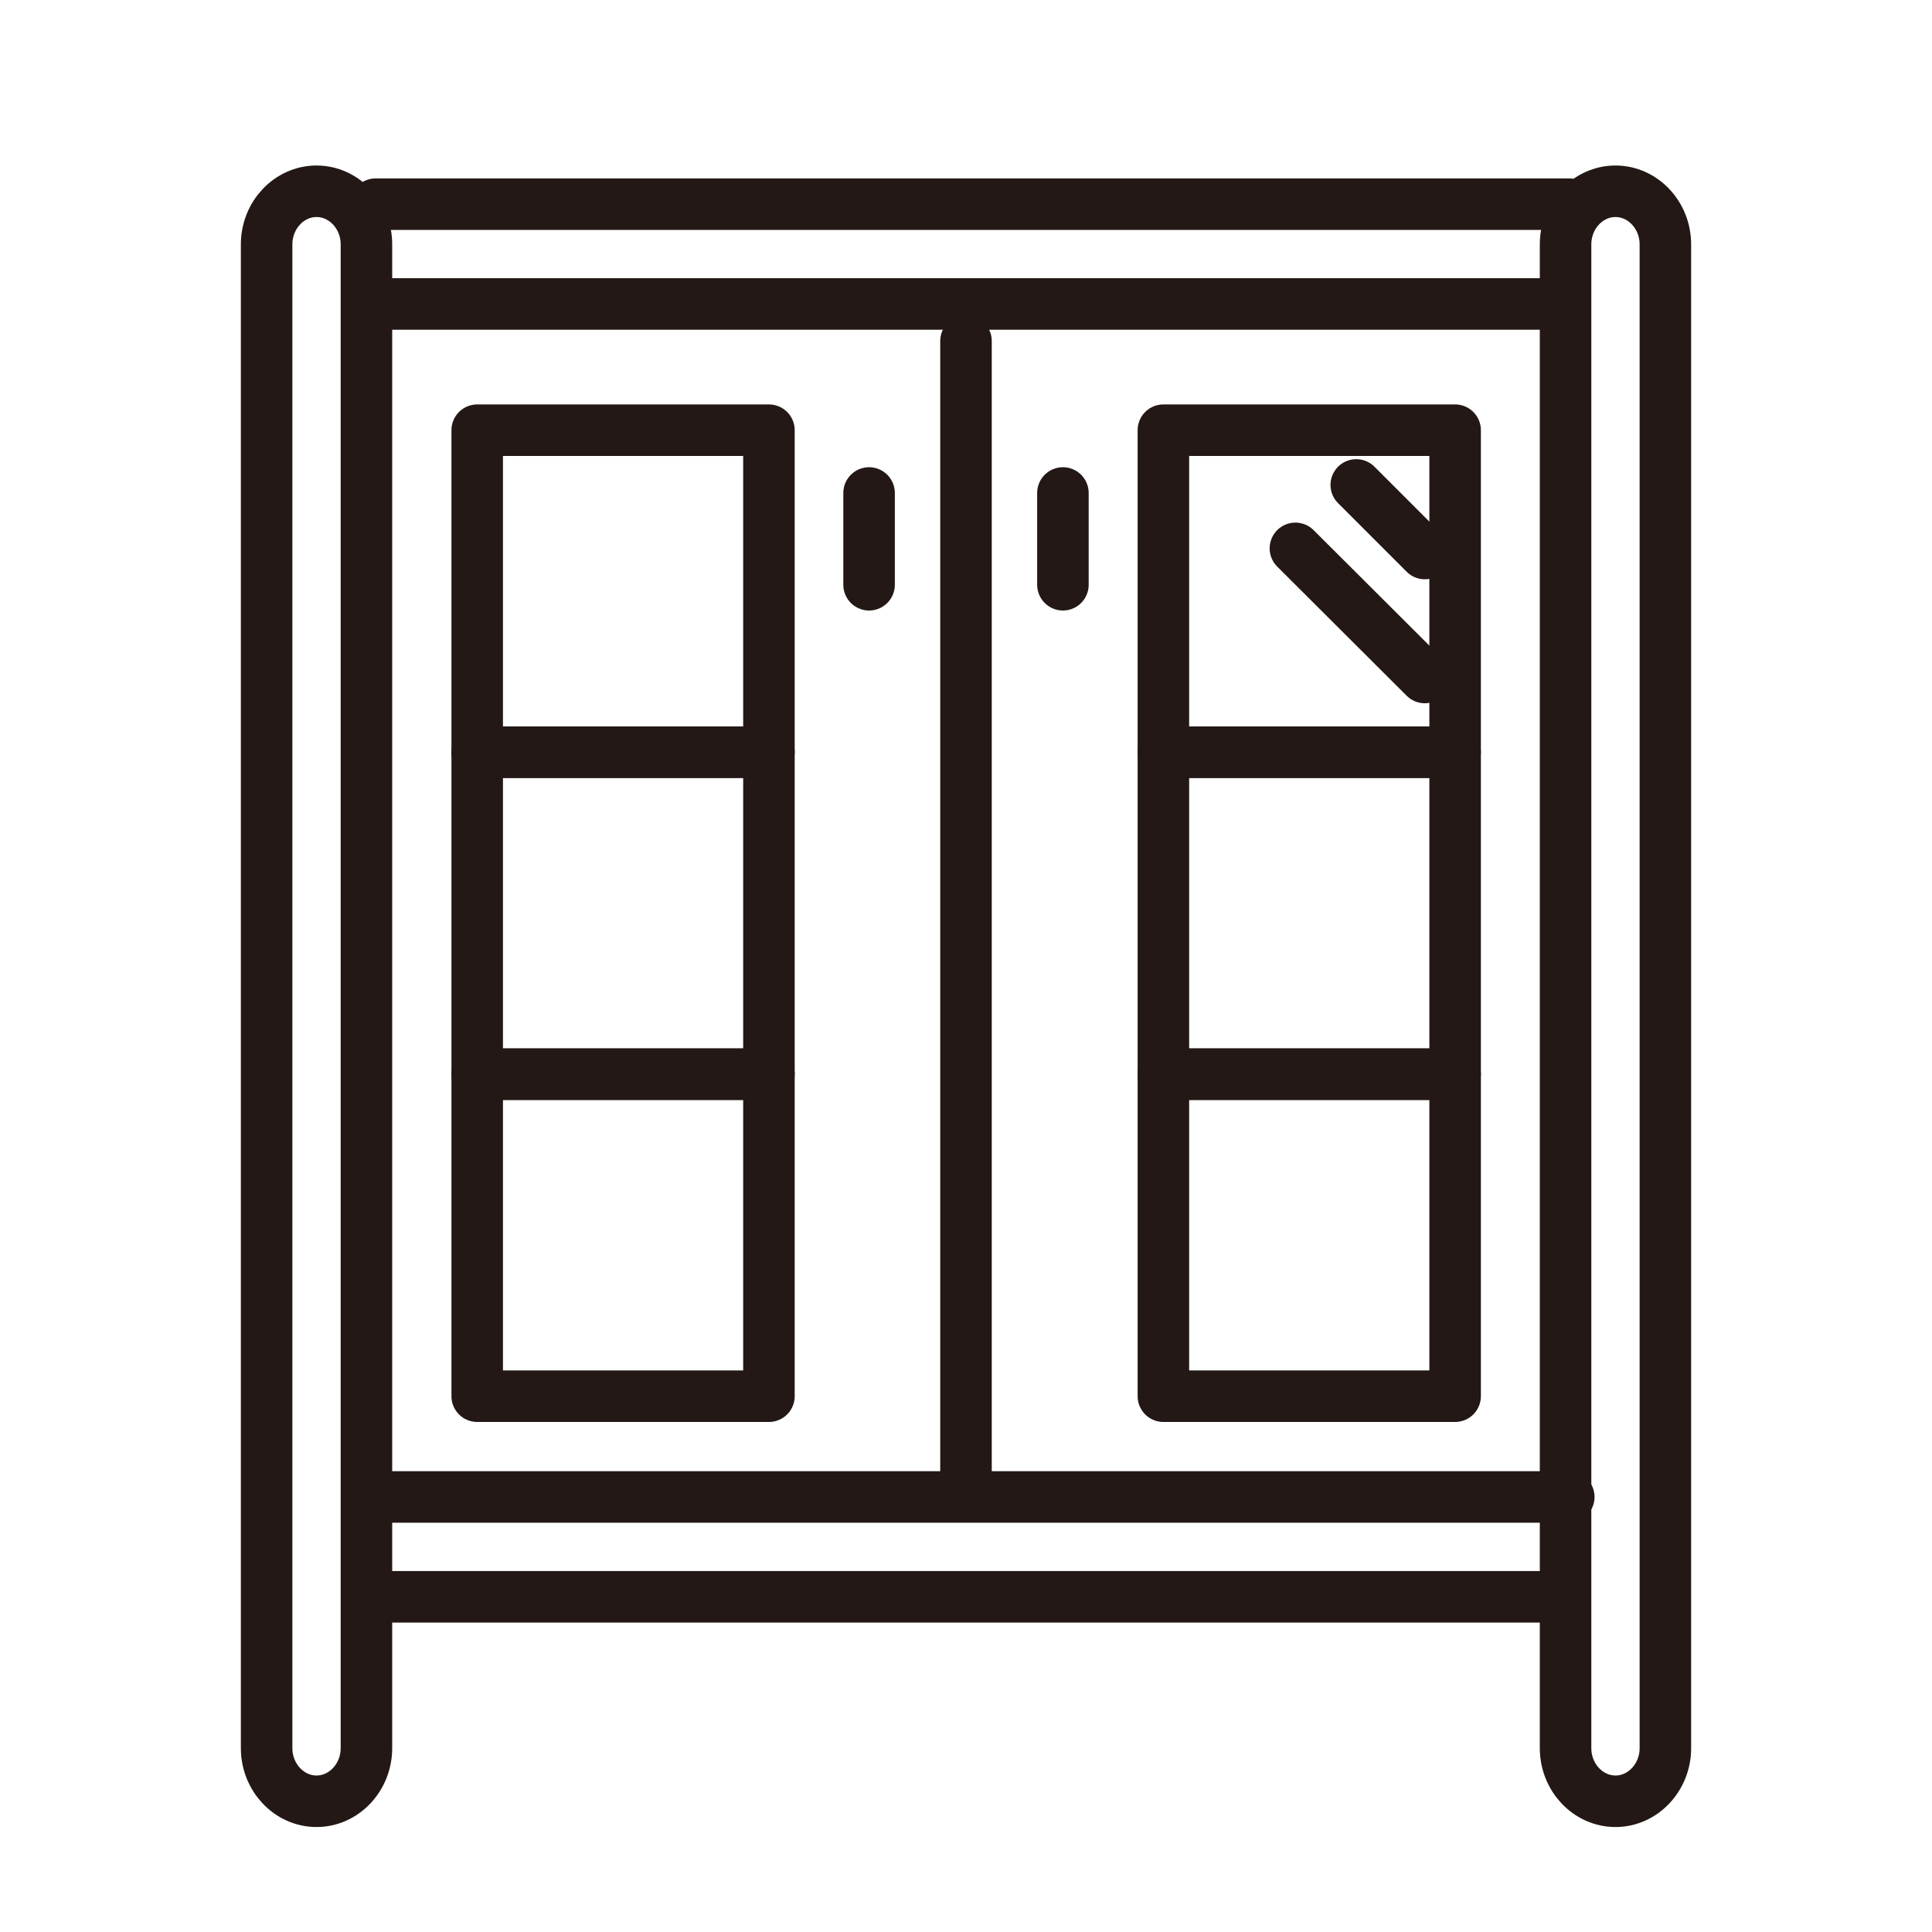 <?xml version="1.0" encoding="UTF-8"?>
<svg id="_配置データ" data-name="配置データ" xmlns="http://www.w3.org/2000/svg" viewBox="0 0 60 60">
  <defs>
    <style>
      .cls-1 {
        fill: none;
        stroke: #231815;
        stroke-linecap: round;
        stroke-linejoin: round;
        stroke-width: 1.6px;
      }
    </style>
  </defs>
  <path class="cls-1" d="m30,46.38s0-35.79,0-35.79"/>
  <g>
    <path class="cls-1" d="m48.62,7.59c0-.91.7-1.65,1.55-1.65s1.55.74,1.55,1.65c0,0,0,46.7,0,46.7,0,.91-.7,1.65-1.55,1.65s-1.55-.74-1.55-1.65c0,0,0-46.7,0-46.7Z"/>
    <path class="cls-1" d="m8.28,7.59c0-.91.7-1.65,1.55-1.65s1.55.74,1.55,1.65c0,0,0,46.7,0,46.7,0,.91-.7,1.65-1.55,1.65s-1.55-.74-1.55-1.65c0,0,0-46.7,0-46.7Z"/>
    <path class="cls-1" d="m48.17,9.44s-35.95,0-35.95,0"/>
    <path class="cls-1" d="m11.67,6.34s37.05,0,37.05,0"/>
    <path class="cls-1" d="m48.17,49.59s-35.95,0-35.95,0"/>
    <path class="cls-1" d="m11.67,46.49s37.05,0,37.05,0"/>
  </g>
  <g>
    <g>
      <rect class="cls-1" x="36.13" y="33.36" width="9.06" height="10"/>
      <rect class="cls-1" x="36.13" y="23.36" width="9.06" height="10"/>
      <rect class="cls-1" x="36.13" y="13.36" width="9.06" height="10"/>
      <line class="cls-1" x1="42.12" y1="15.06" x2="44.25" y2="17.19"/>
      <line class="cls-1" x1="40.23" y1="17.03" x2="44.25" y2="21.04"/>
    </g>
    <g>
      <rect class="cls-1" x="14.82" y="33.36" width="9.06" height="10"/>
      <rect class="cls-1" x="14.82" y="23.36" width="9.06" height="10"/>
      <rect class="cls-1" x="14.82" y="13.36" width="9.06" height="10"/>
    </g>
  </g>
  <g>
    <path class="cls-1" d="m33.01,18.16s0-2.85,0-2.85"/>
    <path class="cls-1" d="m26.99,18.16s0-2.85,0-2.85"/>
  </g>
</svg>
